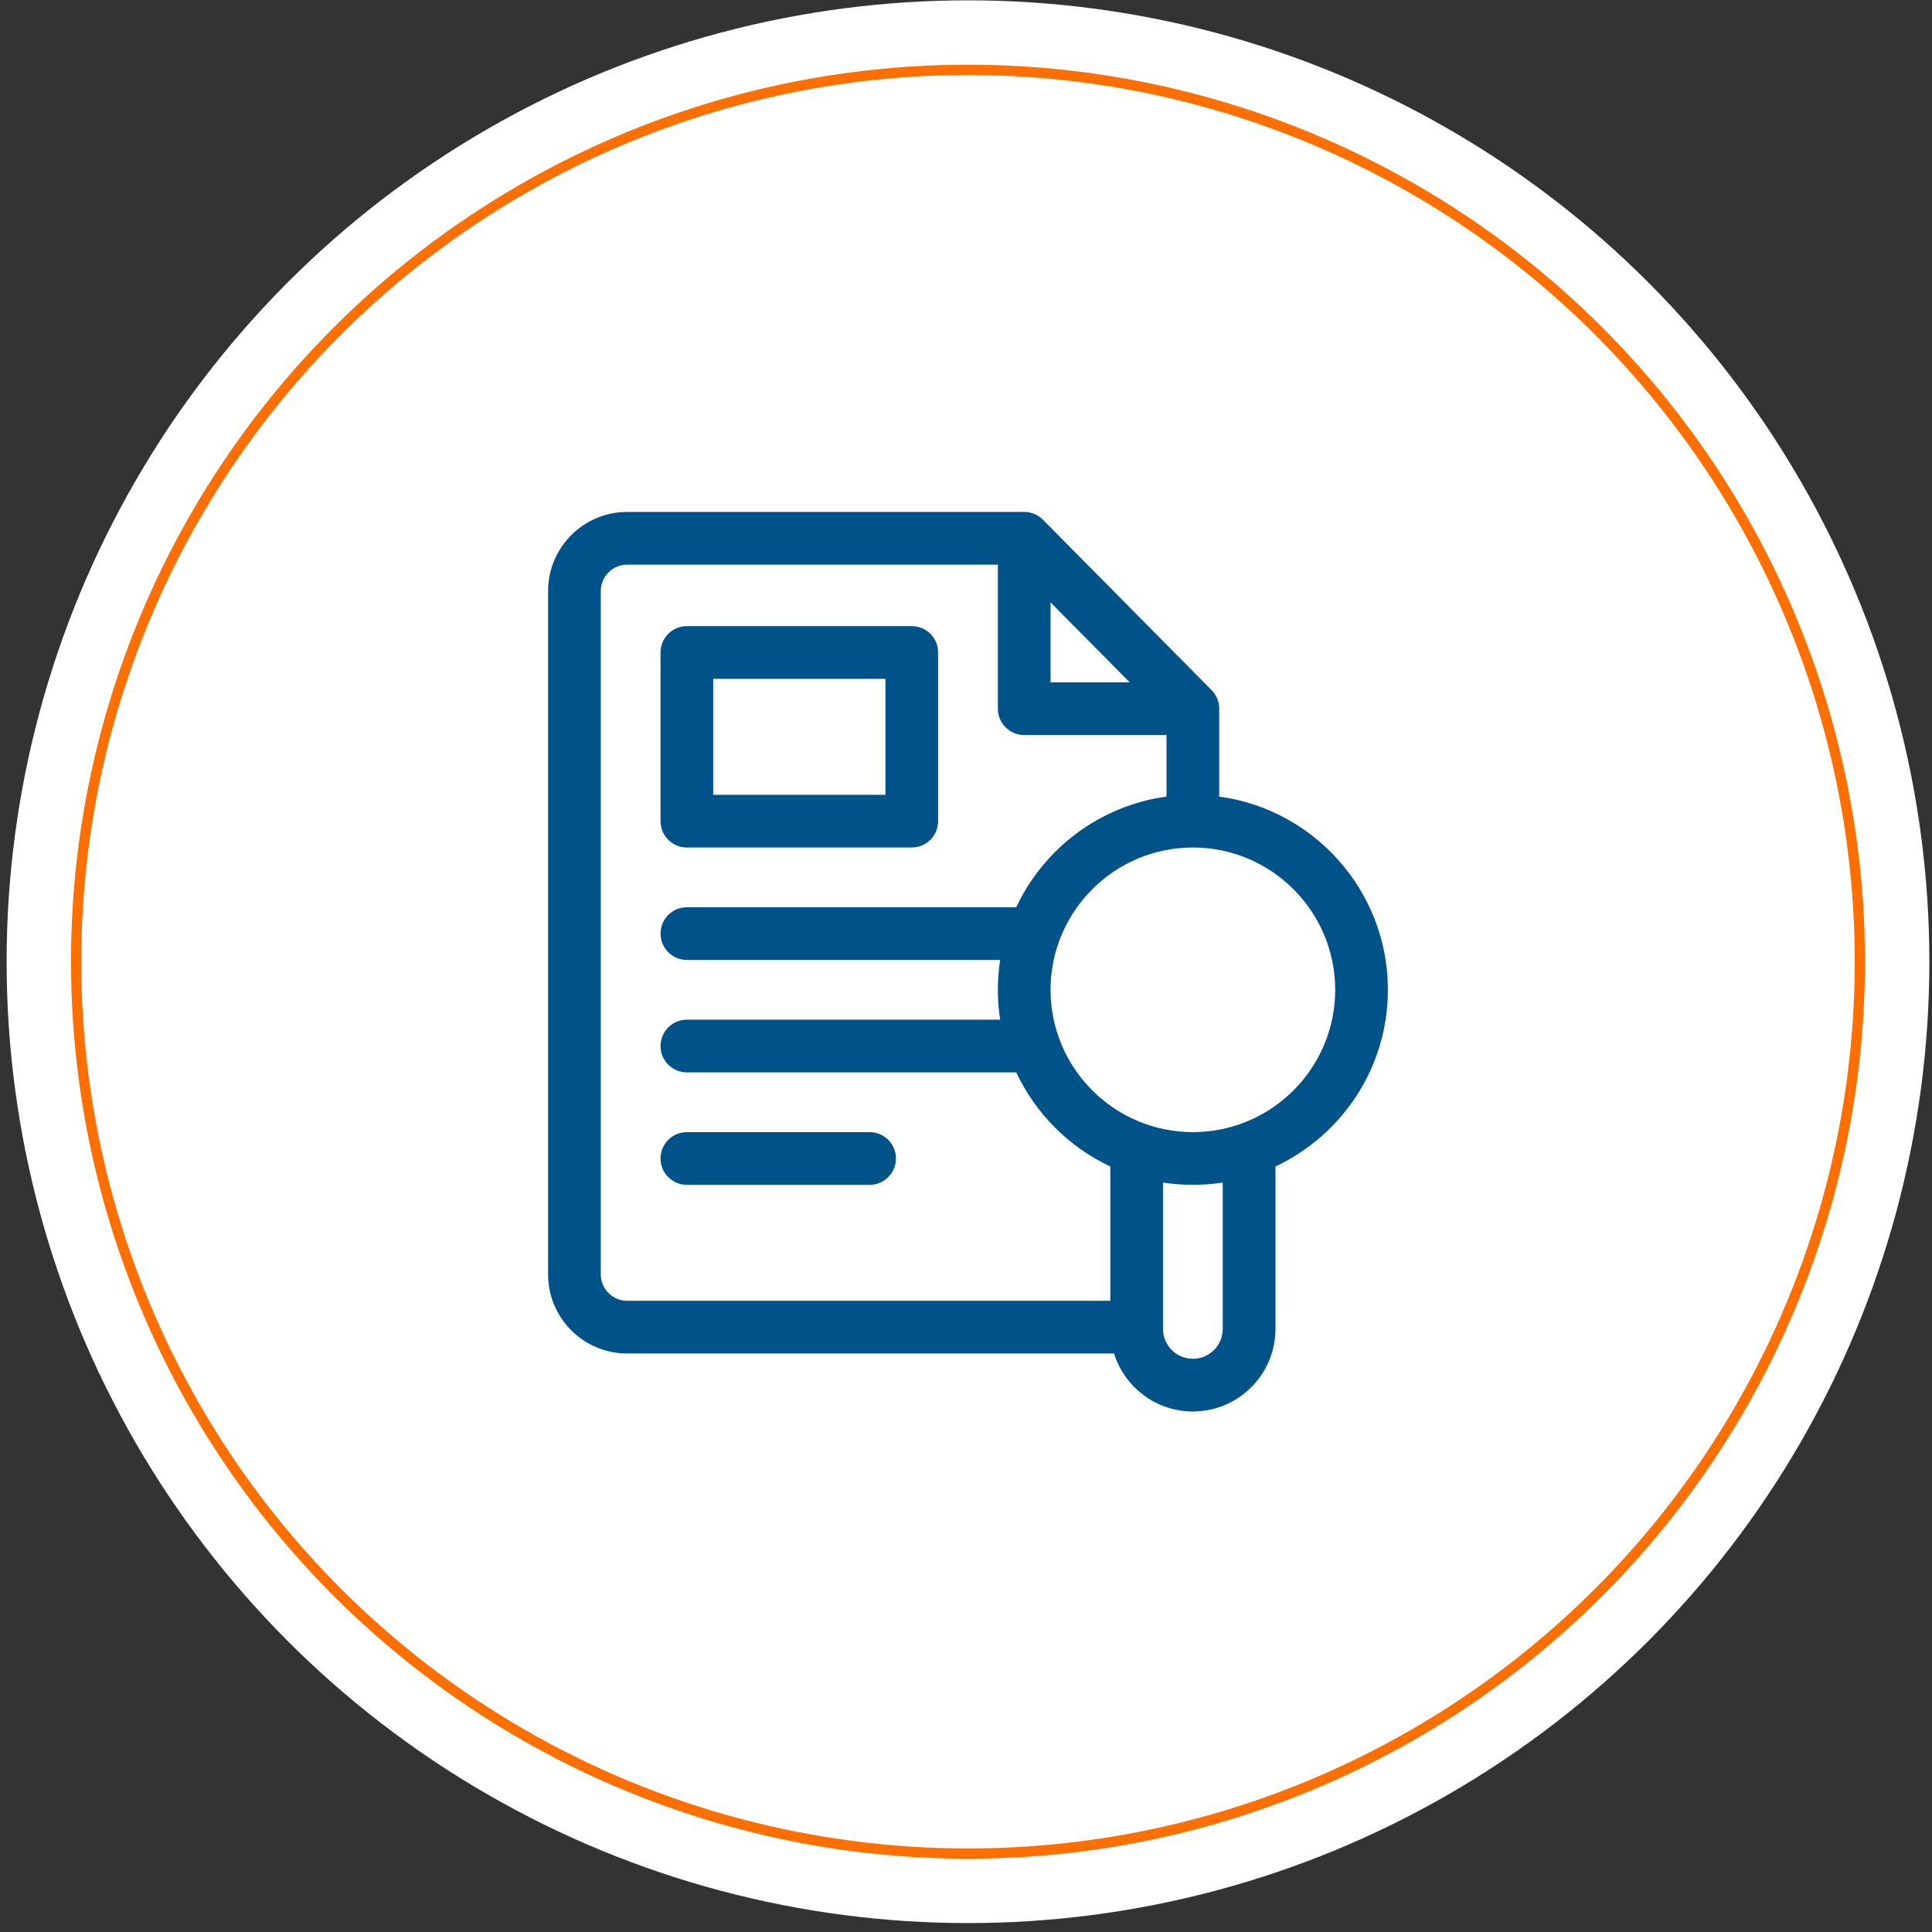<svg width="189" height="189" viewBox="0 0 189 189" fill="none" xmlns="http://www.w3.org/2000/svg">
<rect x="0" y="0" width="189" height="189" fill="#333333" stroke="none"/>
<circle cx="94.695" cy="94.08" r="94.047" fill="white"/>
<circle cx="94.695" cy="94.079" r="87.248" stroke="#FF6F00"/>
<g clip-path="url(#clip0_30_9)">
<path d="M135.773 96.83C135.773 87.185 128.578 79.189 119.273 77.927V69.33C119.273 68.651 119.005 67.999 118.528 67.516L102.028 50.845C101.543 50.355 100.884 50.08 100.195 50.08H61.352C57.087 50.08 53.617 53.55 53.617 57.815V124.674C53.617 128.939 57.087 132.408 61.352 132.408H108.983C110.01 135.691 113.079 138.08 116.695 138.08C121.15 138.08 124.773 134.456 124.773 130.002V114.111C131.266 111.064 135.773 104.464 135.773 96.83ZM102.773 58.928L110.516 66.752H102.773V58.928ZM58.773 124.674V57.815C58.773 56.393 59.93 55.236 61.352 55.236H97.617V69.33C97.617 70.754 98.772 71.908 100.195 71.908H114.117V77.927C107.597 78.812 102.113 83.003 99.415 88.752H67.195C65.772 88.752 64.617 89.906 64.617 91.33C64.617 92.754 65.772 93.908 67.195 93.908H97.841C97.694 94.861 97.617 95.837 97.617 96.83C97.617 97.823 97.694 98.799 97.841 99.752H67.195C65.772 99.752 64.617 100.906 64.617 102.33C64.617 103.754 65.772 104.908 67.195 104.908H99.415C101.31 108.946 104.579 112.216 108.617 114.111V127.252H61.352C59.93 127.252 58.773 126.095 58.773 124.674ZM119.617 130.002C119.617 131.613 118.306 132.924 116.695 132.924C115.084 132.924 113.773 131.613 113.773 130.002V115.685C114.726 115.832 115.702 115.908 116.695 115.908C117.689 115.908 118.664 115.832 119.617 115.685V130.002ZM116.695 110.752C109.019 110.752 102.773 104.507 102.773 96.83C102.773 89.153 109.019 82.908 116.695 82.908C124.372 82.908 130.617 89.153 130.617 96.83C130.617 104.507 124.372 110.752 116.695 110.752Z" fill="#005388"/>
<path d="M67.195 82.908H89.195C90.619 82.908 91.773 81.754 91.773 80.33V63.83C91.773 62.406 90.619 61.252 89.195 61.252H67.195C65.772 61.252 64.617 62.406 64.617 63.83V80.33C64.617 81.754 65.772 82.908 67.195 82.908ZM69.773 66.408H86.617V77.752H69.773V66.408Z" fill="#005388"/>
<path d="M85.07 110.752H67.195C65.772 110.752 64.617 111.906 64.617 113.33C64.617 114.754 65.772 115.908 67.195 115.908H85.07C86.494 115.908 87.648 114.754 87.648 113.33C87.648 111.906 86.494 110.752 85.07 110.752Z" fill="#005388"/>
</g>
<defs>
<clipPath id="clip0_30_9">
<rect width="88" height="88" fill="white" transform="translate(50.695 50.08)"/>
</clipPath>
</defs>
</svg>
